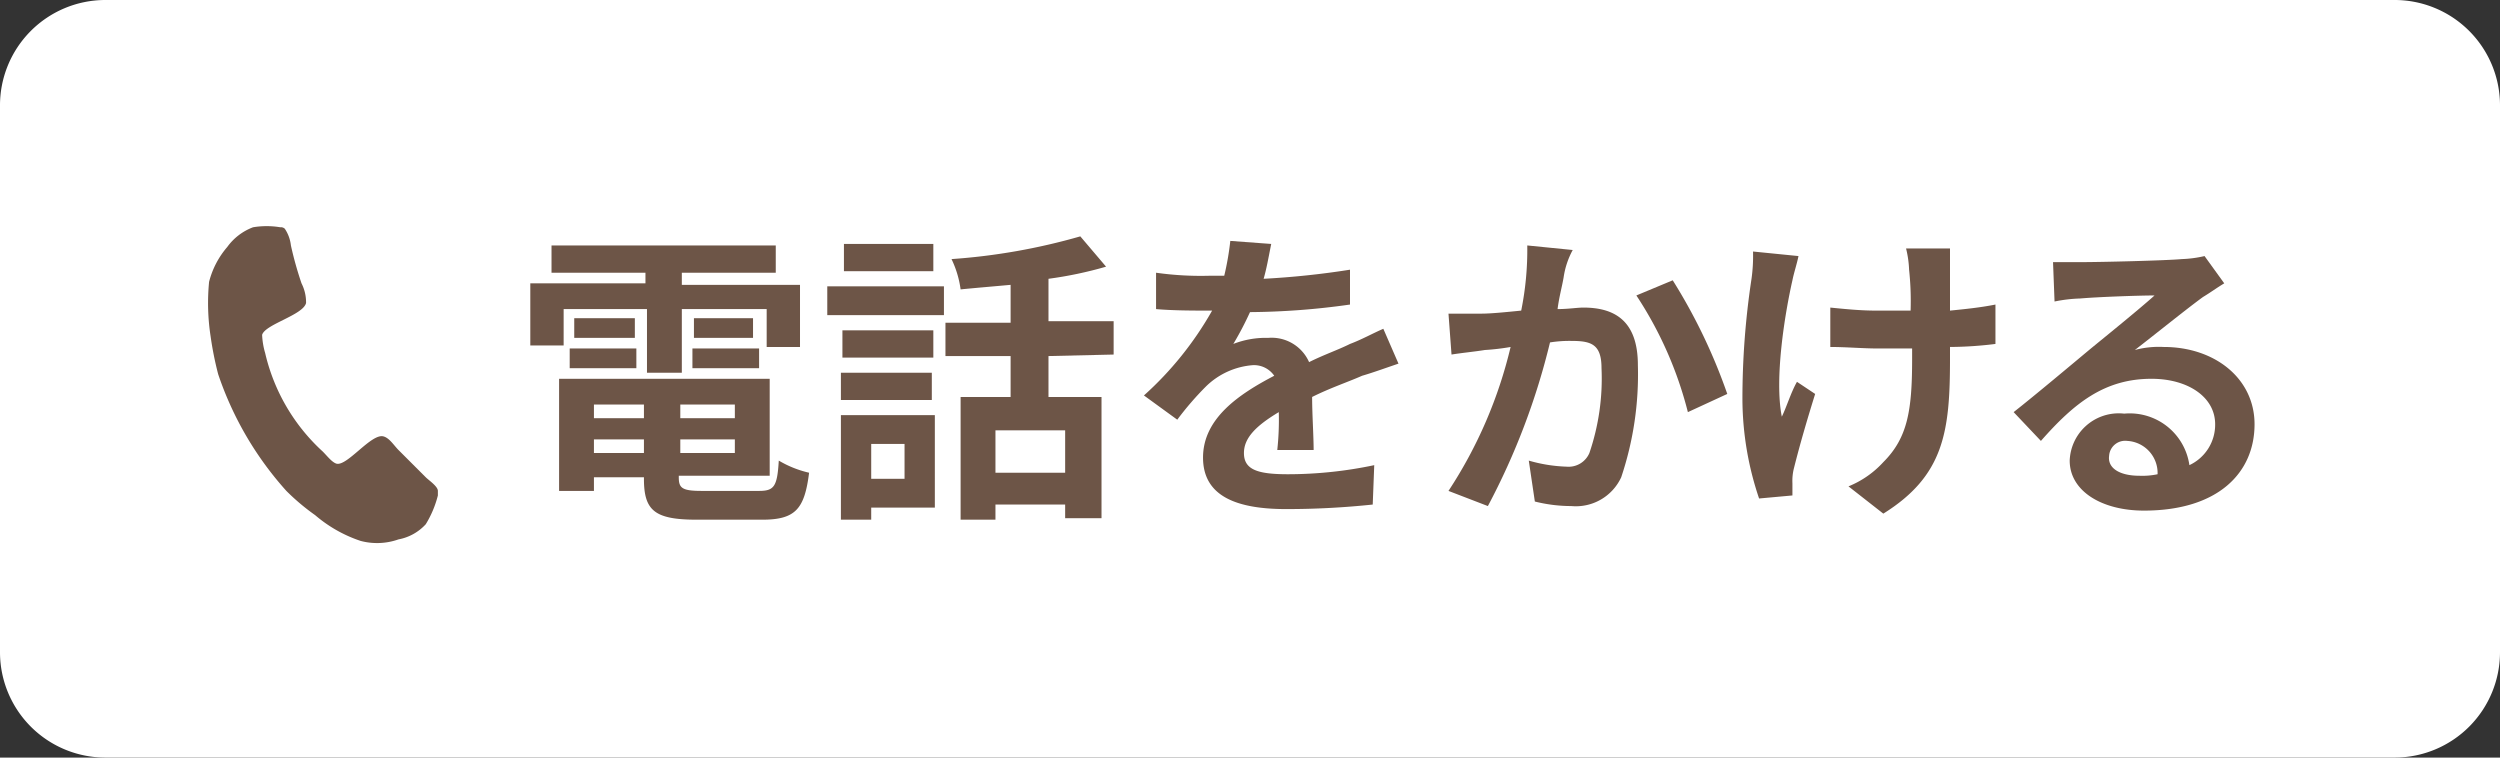 <svg xmlns="http://www.w3.org/2000/svg" width="165" height="50" viewBox="0 0 165 50"><rect x="0" y="0" width="165" height="50" fill="#333333" stroke="none"/><defs><style>.cls-1{fill:#fff;}.cls-2{fill:#6d5547;}</style></defs><title>アセット 1</title><g id="レイヤー_2" data-name="レイヤー 2"><g id="レイヤー_1-2" data-name="レイヤー 1"><g id="レイヤー_1-2-2" data-name="レイヤー 1-2"><g id="レイヤー_1-2-2-2" data-name="レイヤー 1-2-2"><g id="レイヤー_1-2-2-2-2" data-name="レイヤー 1-2-2-2"><g id="レイヤー_1-2-2-2-2-2" data-name="レイヤー 1-2-2-2-2"><path class="cls-1" d="M7.0 0h151a6.957,6.957,0,0,1,7,6.914h0q0.0.043,0,.086v36a6.957,6.957,0,0,1-6.914,7q-.043 0-.086,0h-151a6.957,6.957,0,0,1-7-6.914q-0-.043,0-.086v-36a6.957,6.957,0,0,1,6.914-7h0Q6.957-0,7.0 0Z"/><path class="cls-2" d="M37.2,22.8h-2.2v-4.1h7.6v-.7h-6.2v-1.8h14.8v1.8h-6.2v.8h7.8v4.1h-2.2v-2.5h-5.6v4.2h-2.3v-4.2h-5.5Zm12.9,9.6c1,0,1.2-.3,1.3-2a6.983,6.983,0,0,0,2,.8c-.3,2.4-.9,3.1-3.1,3.1h-4.3c-2.8,0-3.5-.6-3.5-2.7v-.1h-3.3v.9h-2.3v-7.4h13.9v6.4h-6v.1c0,.7.2.9,1.5.9Zm-12.5-9.4h4.4v1.3h-4.4Zm4.3-.7h-4v-1.3h4Zm-2.7,4.4v.9h3.3v-.9Zm3.3,3.2v-.9h-3.3v.9Zm6-3.2h-3.6v.9h3.6Zm0,3.2v-.9h-3.6v.9Zm1.2-8.9v1.3h-3.9v-1.3Zm-4,2h4.4v1.3h-4.4Z"/><path class="cls-2" d="M54.6,18.9h7.7v1.9h-7.7Zm7.1,14.6h-4.2v.8h-2v-6.9h6.2Zm-.1-9.9h-6v-1.8h6Zm-6.1,1h6v1.8h-6Zm6.1-6.7h-5.9v-1.8h5.9Zm-4.1,11.4v2.3h2.2v-2.3Zm11.7-5.8v2.7h3.5v8h-2.4v-.9h-4.6v1h-2.3v-8.1h3.3v-2.7h-4.3v-2.2h4.3v-2.5c-1.1.1-2.3.2-3.3.3a6.636,6.636,0,0,0-.6-2,40.942,40.942,0,0,0,8.5-1.5l1.7,2a25.719,25.719,0,0,1-3.8.8v2.8h4.3v2.2Zm1.1,4.9h-4.6v2.8h4.6Z"/><path class="cls-2" d="M83.4,18.4a55.089,55.089,0,0,0,5.7-.6v2.3a48.876,48.876,0,0,1-6.6.5,21.163,21.163,0,0,1-1.1,2.1,5.867,5.867,0,0,1,2.3-.4,2.703,2.703,0,0,1,2.7,1.6c1-.5,1.9-.8,2.7-1.2.8-.3,1.5-.7,2.2-1l1,2.3c-.6.2-1.7.6-2.4.8-.9.4-2.1.8-3.3,1.4,0,1.1.1,2.6.1,3.5h-2.4a18.517,18.517,0,0,0,.1-2.5c-1.5.9-2.3,1.7-2.3,2.7,0,1.1.9,1.4,2.9,1.4a27.6,27.6,0,0,0,5.7-.6l-.1,2.6a54.412,54.412,0,0,1-5.7.3c-3.2,0-5.5-.8-5.5-3.4s2.4-4.2,4.7-5.4a1.622,1.622,0,0,0-1.4-.7,4.954,4.954,0,0,0-3.1,1.4,19.995,19.995,0,0,0-1.9,2.2l-2.2-1.6a22.176,22.176,0,0,0,4.5-5.6h-.3c-.8,0-2.3,0-3.4-.1v-2.4a21.146,21.146,0,0,0,3.5.2h1a18.457,18.457,0,0,0,.4-2.3l2.7.2C83.7,17.1,83.6,17.7,83.4,18.4Z"/><path class="cls-2" d="M103.2,18.3c-.1.6-.3,1.3-.4,2.1.7,0,1.3-.1,1.7-.1,2.1,0,3.6.9,3.6,3.8a21.33,21.33,0,0,1-1.1,7.4,3.3,3.3,0,0,1-3.3,1.9,9.863,9.863,0,0,1-2.4-.3l-.4-2.7a10.053,10.053,0,0,0,2.5.4,1.491,1.491,0,0,0,1.5-.9,15.218,15.218,0,0,0,.8-5.6c0-1.6-.7-1.8-2-1.8a8.168,8.168,0,0,0-1.4.1,46.01,46.01,0,0,1-4.1,10.8l-2.6-1a29.767,29.767,0,0,0,4.1-9.5,14.933,14.933,0,0,1-1.7.2c-.6.1-1.6.2-2.2.3l-.2-2.7h2.2c.6,0,1.6-.1,2.6-.2a20.239,20.239,0,0,0,.4-4.3l3,.3A5.396,5.396,0,0,0,103.2,18.3Zm10.8,7.7-2.6,1.2a25.18,25.18,0,0,0-3.4-7.7l2.4-1A36.883,36.883,0,0,1,114,26Z"/><path class="cls-2" d="M118.3,18.5c-.5,2.2-1.2,6.5-.7,9,.3-.6.6-1.6,1-2.3l1.2.8c-.5,1.6-1,3.3-1.4,4.9a3.402,3.402,0,0,0-.1,1v.8l-2.2.2a20.627,20.627,0,0,1-1.1-6.5,52.869,52.869,0,0,1,.6-8,10.868,10.868,0,0,0,.1-1.8l3,.3C118.6,17.4,118.4,18,118.3,18.5Zm10.4-.6v2.6c1-.1,2-.2,3-.4v2.6a25.059,25.059,0,0,1-3,.2v.8c0,4.8-.4,7.7-4.4,10.2l-2.3-1.8a6.342,6.342,0,0,0,2.3-1.6c1.6-1.6,1.9-3.4,1.9-6.8v-.7h-2.3c-.9,0-2.1-.1-3.1-.1v-2.6c1,.1,2,.2,3,.2h2.3a19.401,19.401,0,0,0-.1-2.7,6.752,6.752,0,0,0-.2-1.4h2.9Z"/><path class="cls-2" d="M137.5,17.3c1.1,0,5.4-.1,6.5-.2a7.72,7.72,0,0,0,1.5-.2l1.3,1.8c-.5.3-.9.6-1.4.9-1.1.8-3.2,2.5-4.5,3.5a6.154,6.154,0,0,1,1.9-.2c3.4,0,6,2.1,6,5.1,0,3.2-2.4,5.7-7.3,5.7-2.8,0-4.9-1.3-4.9-3.3a3.239,3.239,0,0,1,3.355-3.118h0q.123.004.245.018h0a3.977,3.977,0,0,1,4.3,3.4,2.947,2.947,0,0,0,1.7-2.7c0-1.8-1.8-3-4.2-3-3.1,0-5.1,1.6-7.3,4.1l-1.8-1.9c1.4-1.1,3.9-3.2,5.1-4.2,1.1-.9,3.2-2.6,4.2-3.5-1,0-3.8.1-4.9.2a9.852,9.852,0,0,0-1.7.2l-.1-2.6Zm3.7,14.1a4.869,4.869,0,0,0,1.2-.1,2.121,2.121,0,0,0-2-2.2,1.063,1.063,0,0,0-1.192.916h0q-.005.042-.008.084C139.1,30.9,139.9,31.4,141.2,31.4Z"/><path class="cls-2" d="M28.1,34.6a3.247,3.247,0,0,1-1.8,1,4.236,4.236,0,0,1-2.5.1,8.958,8.958,0,0,1-3-1.7,14.622,14.622,0,0,1-1.9-1.6,22.02,22.02,0,0,1-4.5-7.7,22.113,22.113,0,0,1-.5-2.5,14.473,14.473,0,0,1-.1-3.6,5.667,5.667,0,0,1,1.2-2.3,3.708,3.708,0,0,1,1.7-1.3,5.438,5.438,0,0,1,1.8,0,.367.367,0,0,1,.3.1,2.46,2.46,0,0,1,.4,1.1,23.347,23.347,0,0,0,.7,2.5,2.768,2.768,0,0,1,.3,1.3c-.2.8-2.7,1.4-2.9,2.1a5.019,5.019,0,0,0,.2,1.2,12.669,12.669,0,0,0,3.8,6.5c.3.3.6.7.9.8.7.2,2.3-2,3.1-1.8.4.1.7.6,1,.9l1.8,1.8c.2.2.8.6.8.9v.3A6.781,6.781,0,0,1,28.1,34.6Z"/></g></g></g></g></g></g></svg>